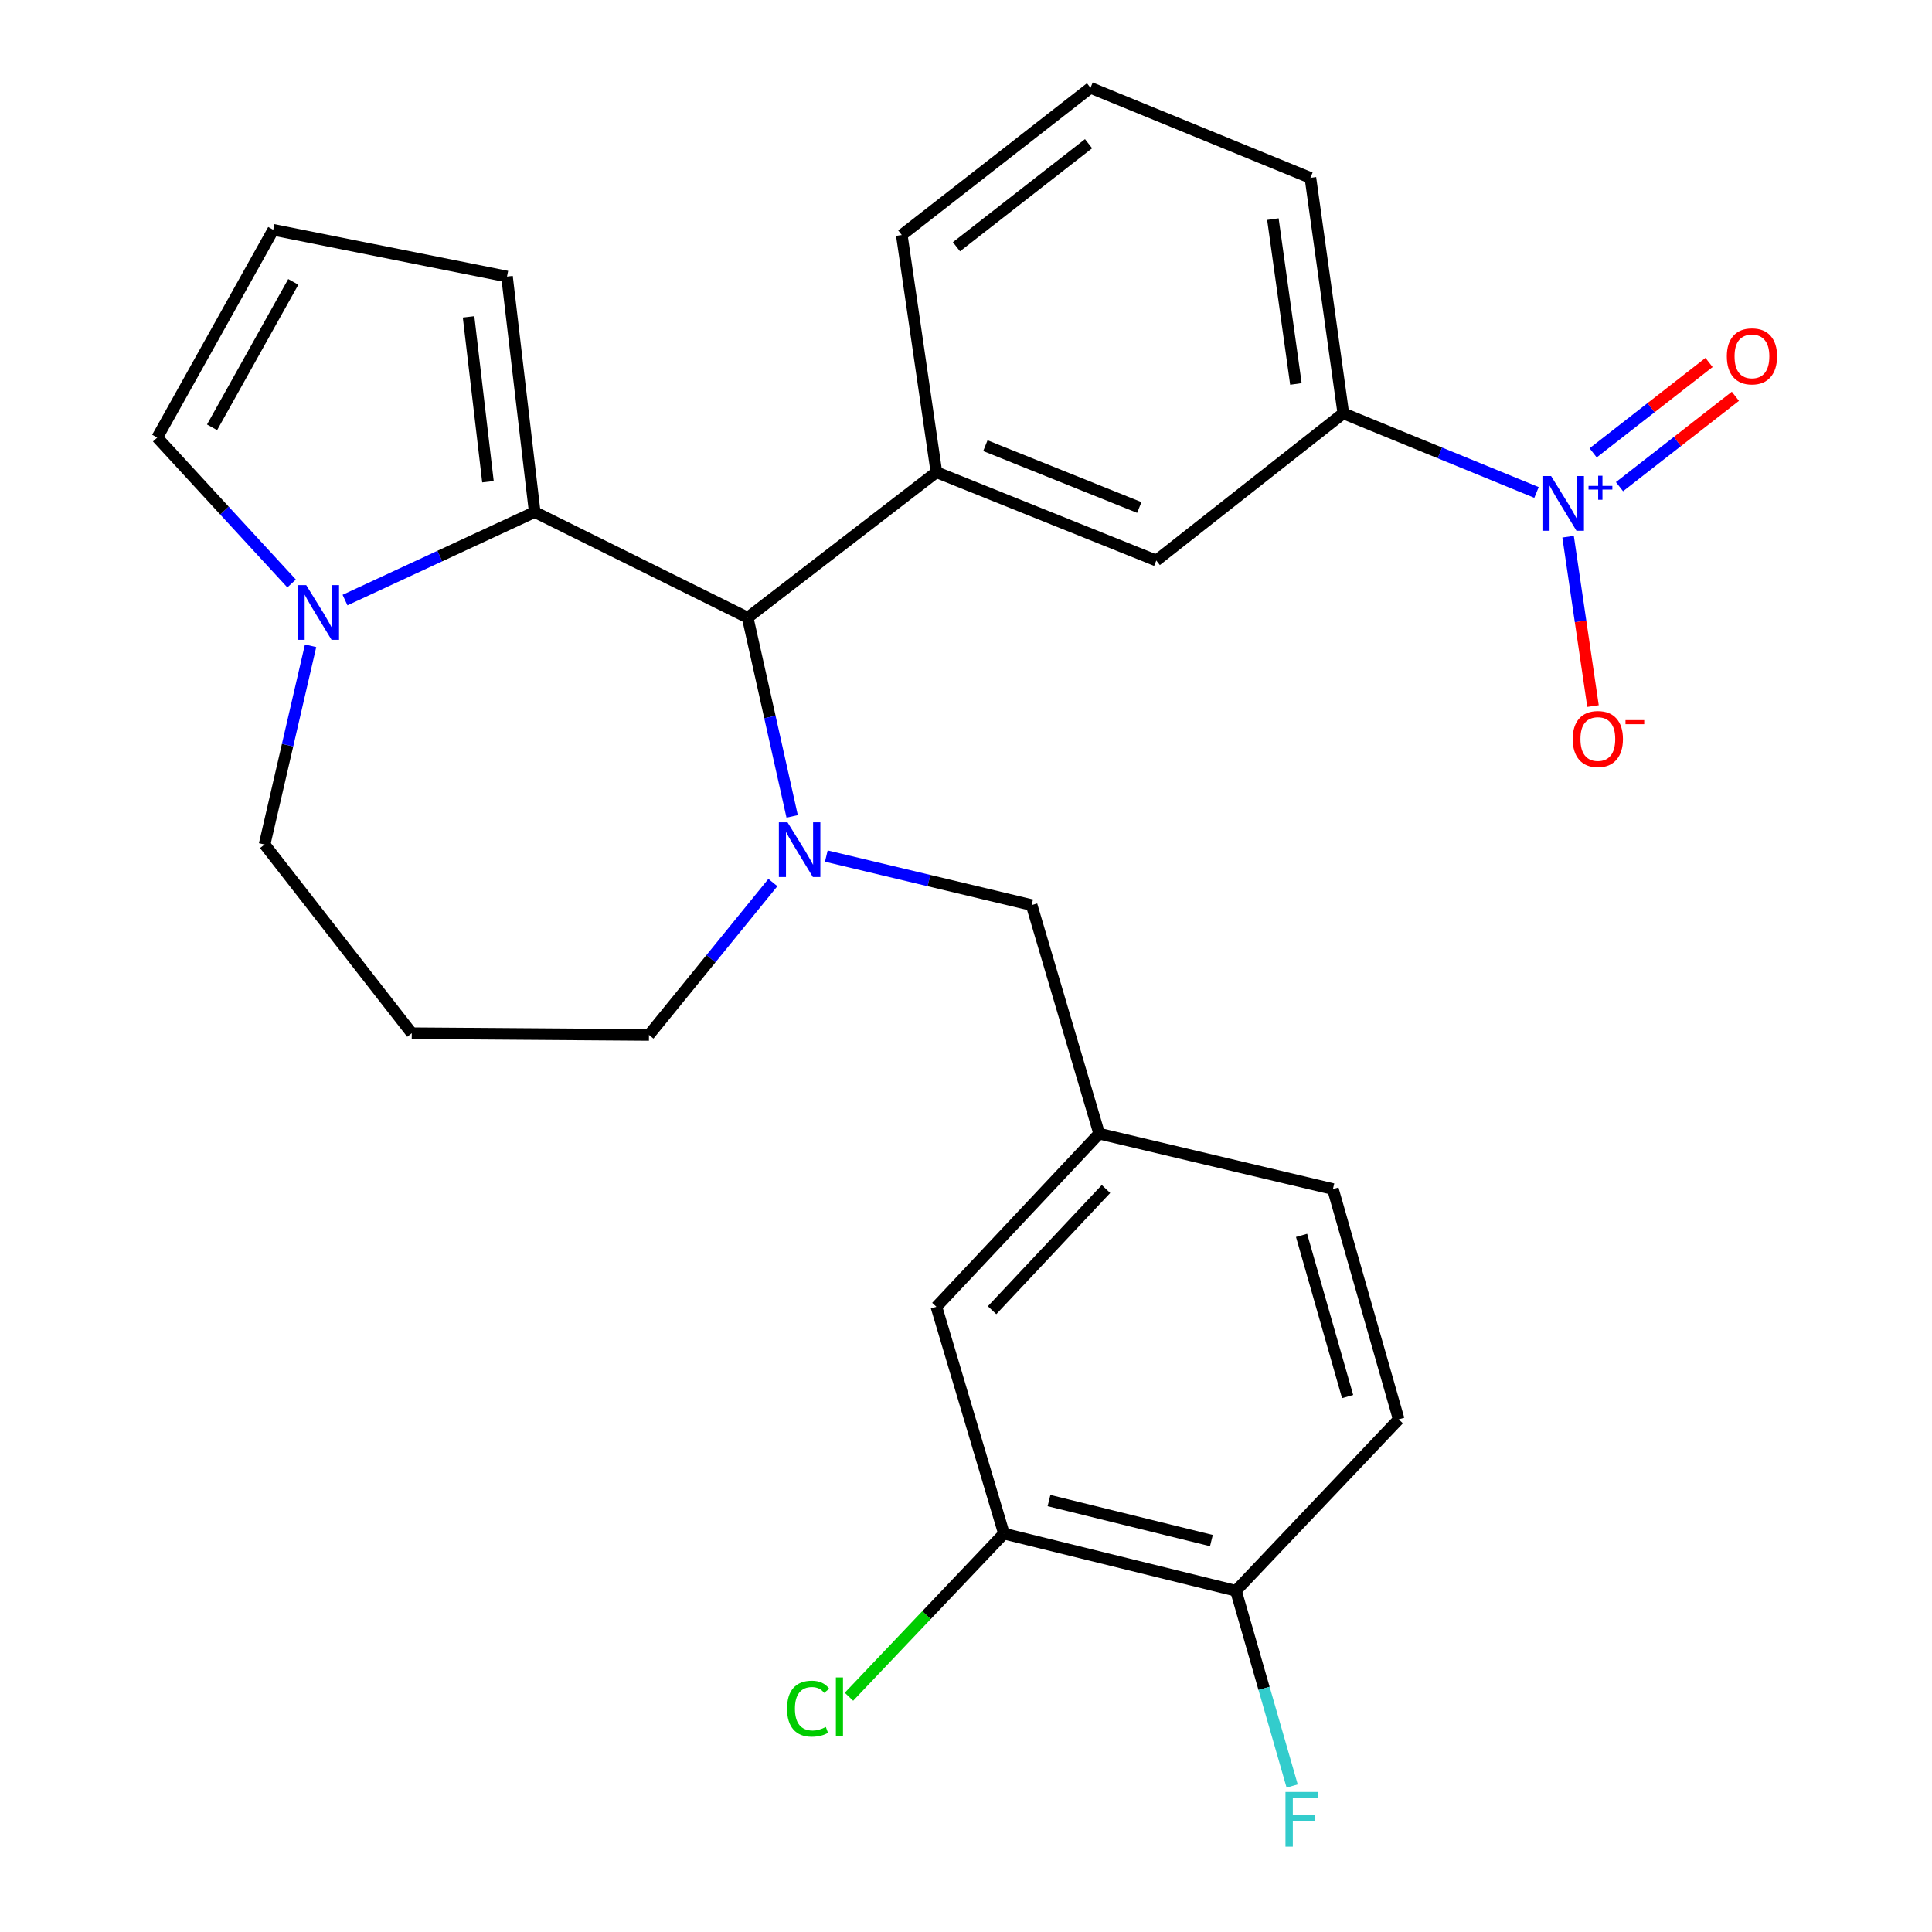 <?xml version='1.0' encoding='iso-8859-1'?>
<svg version='1.1' baseProfile='full'
              xmlns='http://www.w3.org/2000/svg'
                      xmlns:rdkit='http://www.rdkit.org/xml'
                      xmlns:xlink='http://www.w3.org/1999/xlink'
                  xml:space='preserve'
width='1000px' height='1000px' viewBox='0 0 1000 1000'>
<!-- END OF HEADER -->
<rect style='opacity:1.0;fill:#FFFFFF;stroke:none' width='1000' height='1000' x='0' y='0'> </rect>
<path class='bond-0' d='M 386.999,319.696 L 276.763,265.028' style='fill:none;fill-rule:evenodd;stroke:#000000;stroke-width:6px;stroke-linecap:butt;stroke-linejoin:miter;stroke-opacity:1' />
<path class='bond-1' d='M 386.999,319.696 L 398.51,371.128' style='fill:none;fill-rule:evenodd;stroke:#000000;stroke-width:6px;stroke-linecap:butt;stroke-linejoin:miter;stroke-opacity:1' />
<path class='bond-1' d='M 398.51,371.128 L 410.02,422.56' style='fill:none;fill-rule:evenodd;stroke:#0000FF;stroke-width:6px;stroke-linecap:butt;stroke-linejoin:miter;stroke-opacity:1' />
<path class='bond-2' d='M 386.999,319.696 L 484.685,244.413' style='fill:none;fill-rule:evenodd;stroke:#000000;stroke-width:6px;stroke-linecap:butt;stroke-linejoin:miter;stroke-opacity:1' />
<path class='bond-3' d='M 136.948,437.109 L 148.853,385.68' style='fill:none;fill-rule:evenodd;stroke:#000000;stroke-width:6px;stroke-linecap:butt;stroke-linejoin:miter;stroke-opacity:1' />
<path class='bond-3' d='M 148.853,385.68 L 160.759,334.25' style='fill:none;fill-rule:evenodd;stroke:#0000FF;stroke-width:6px;stroke-linecap:butt;stroke-linejoin:miter;stroke-opacity:1' />
<path class='bond-4' d='M 136.948,437.109 L 213.131,534.794' style='fill:none;fill-rule:evenodd;stroke:#000000;stroke-width:6px;stroke-linecap:butt;stroke-linejoin:miter;stroke-opacity:1' />
<path class='bond-5' d='M 400.048,456.804 L 367.977,496.243' style='fill:none;fill-rule:evenodd;stroke:#0000FF;stroke-width:6px;stroke-linecap:butt;stroke-linejoin:miter;stroke-opacity:1' />
<path class='bond-5' d='M 367.977,496.243 L 335.906,535.682' style='fill:none;fill-rule:evenodd;stroke:#000000;stroke-width:6px;stroke-linecap:butt;stroke-linejoin:miter;stroke-opacity:1' />
<path class='bond-6' d='M 427.704,443.098 L 480.841,455.786' style='fill:none;fill-rule:evenodd;stroke:#0000FF;stroke-width:6px;stroke-linecap:butt;stroke-linejoin:miter;stroke-opacity:1' />
<path class='bond-6' d='M 480.841,455.786 L 533.978,468.475' style='fill:none;fill-rule:evenodd;stroke:#000000;stroke-width:6px;stroke-linecap:butt;stroke-linejoin:miter;stroke-opacity:1' />
<path class='bond-7' d='M 213.131,534.794 L 335.906,535.682' style='fill:none;fill-rule:evenodd;stroke:#000000;stroke-width:6px;stroke-linecap:butt;stroke-linejoin:miter;stroke-opacity:1' />
<path class='bond-8' d='M 178.578,310.592 L 227.67,287.81' style='fill:none;fill-rule:evenodd;stroke:#0000FF;stroke-width:6px;stroke-linecap:butt;stroke-linejoin:miter;stroke-opacity:1' />
<path class='bond-8' d='M 227.67,287.81 L 276.763,265.028' style='fill:none;fill-rule:evenodd;stroke:#000000;stroke-width:6px;stroke-linecap:butt;stroke-linejoin:miter;stroke-opacity:1' />
<path class='bond-9' d='M 150.934,302.007 L 116.157,264.247' style='fill:none;fill-rule:evenodd;stroke:#0000FF;stroke-width:6px;stroke-linecap:butt;stroke-linejoin:miter;stroke-opacity:1' />
<path class='bond-9' d='M 116.157,264.247 L 81.379,226.486' style='fill:none;fill-rule:evenodd;stroke:#000000;stroke-width:6px;stroke-linecap:butt;stroke-linejoin:miter;stroke-opacity:1' />
<path class='bond-10' d='M 276.763,265.028 L 262.424,143.14' style='fill:none;fill-rule:evenodd;stroke:#000000;stroke-width:6px;stroke-linecap:butt;stroke-linejoin:miter;stroke-opacity:1' />
<path class='bond-10' d='M 252.571,249.338 L 242.534,164.016' style='fill:none;fill-rule:evenodd;stroke:#000000;stroke-width:6px;stroke-linecap:butt;stroke-linejoin:miter;stroke-opacity:1' />
<path class='bond-11' d='M 262.424,143.14 L 141.436,118.95' style='fill:none;fill-rule:evenodd;stroke:#000000;stroke-width:6px;stroke-linecap:butt;stroke-linejoin:miter;stroke-opacity:1' />
<path class='bond-12' d='M 141.436,118.95 L 81.379,226.486' style='fill:none;fill-rule:evenodd;stroke:#000000;stroke-width:6px;stroke-linecap:butt;stroke-linejoin:miter;stroke-opacity:1' />
<path class='bond-12' d='M 151.803,145.901 L 109.764,221.177' style='fill:none;fill-rule:evenodd;stroke:#000000;stroke-width:6px;stroke-linecap:butt;stroke-linejoin:miter;stroke-opacity:1' />
<path class='bond-13' d='M 519.638,793.797 L 639.726,823.375' style='fill:none;fill-rule:evenodd;stroke:#000000;stroke-width:6px;stroke-linecap:butt;stroke-linejoin:miter;stroke-opacity:1' />
<path class='bond-13' d='M 542.959,776.685 L 627.021,797.39' style='fill:none;fill-rule:evenodd;stroke:#000000;stroke-width:6px;stroke-linecap:butt;stroke-linejoin:miter;stroke-opacity:1' />
<path class='bond-14' d='M 519.638,793.797 L 484.685,676.397' style='fill:none;fill-rule:evenodd;stroke:#000000;stroke-width:6px;stroke-linecap:butt;stroke-linejoin:miter;stroke-opacity:1' />
<path class='bond-15' d='M 519.638,793.797 L 479.53,836.013' style='fill:none;fill-rule:evenodd;stroke:#000000;stroke-width:6px;stroke-linecap:butt;stroke-linejoin:miter;stroke-opacity:1' />
<path class='bond-15' d='M 479.53,836.013 L 439.422,878.229' style='fill:none;fill-rule:evenodd;stroke:#00CC00;stroke-width:6px;stroke-linecap:butt;stroke-linejoin:miter;stroke-opacity:1' />
<path class='bond-16' d='M 533.978,468.475 L 568.931,586.775' style='fill:none;fill-rule:evenodd;stroke:#000000;stroke-width:6px;stroke-linecap:butt;stroke-linejoin:miter;stroke-opacity:1' />
<path class='bond-17' d='M 639.726,823.375 L 723.973,734.653' style='fill:none;fill-rule:evenodd;stroke:#000000;stroke-width:6px;stroke-linecap:butt;stroke-linejoin:miter;stroke-opacity:1' />
<path class='bond-18' d='M 639.726,823.375 L 654.272,873.906' style='fill:none;fill-rule:evenodd;stroke:#000000;stroke-width:6px;stroke-linecap:butt;stroke-linejoin:miter;stroke-opacity:1' />
<path class='bond-18' d='M 654.272,873.906 L 668.818,924.438' style='fill:none;fill-rule:evenodd;stroke:#33CCCC;stroke-width:6px;stroke-linecap:butt;stroke-linejoin:miter;stroke-opacity:1' />
<path class='bond-19' d='M 695.295,213.947 L 678.268,92.059' style='fill:none;fill-rule:evenodd;stroke:#000000;stroke-width:6px;stroke-linecap:butt;stroke-linejoin:miter;stroke-opacity:1' />
<path class='bond-19' d='M 670.761,198.735 L 658.843,113.413' style='fill:none;fill-rule:evenodd;stroke:#000000;stroke-width:6px;stroke-linecap:butt;stroke-linejoin:miter;stroke-opacity:1' />
<path class='bond-20' d='M 695.295,213.947 L 598.497,290.118' style='fill:none;fill-rule:evenodd;stroke:#000000;stroke-width:6px;stroke-linecap:butt;stroke-linejoin:miter;stroke-opacity:1' />
<path class='bond-21' d='M 695.295,213.947 L 745.294,234.422' style='fill:none;fill-rule:evenodd;stroke:#000000;stroke-width:6px;stroke-linecap:butt;stroke-linejoin:miter;stroke-opacity:1' />
<path class='bond-21' d='M 745.294,234.422 L 795.292,254.896' style='fill:none;fill-rule:evenodd;stroke:#0000FF;stroke-width:6px;stroke-linecap:butt;stroke-linejoin:miter;stroke-opacity:1' />
<path class='bond-22' d='M 678.268,92.059 L 564.443,45.455' style='fill:none;fill-rule:evenodd;stroke:#000000;stroke-width:6px;stroke-linecap:butt;stroke-linejoin:miter;stroke-opacity:1' />
<path class='bond-23' d='M 564.443,45.455 L 466.758,121.638' style='fill:none;fill-rule:evenodd;stroke:#000000;stroke-width:6px;stroke-linecap:butt;stroke-linejoin:miter;stroke-opacity:1' />
<path class='bond-23' d='M 563.439,74.382 L 495.059,127.71' style='fill:none;fill-rule:evenodd;stroke:#000000;stroke-width:6px;stroke-linecap:butt;stroke-linejoin:miter;stroke-opacity:1' />
<path class='bond-24' d='M 466.758,121.638 L 484.685,244.413' style='fill:none;fill-rule:evenodd;stroke:#000000;stroke-width:6px;stroke-linecap:butt;stroke-linejoin:miter;stroke-opacity:1' />
<path class='bond-25' d='M 484.685,244.413 L 598.497,290.118' style='fill:none;fill-rule:evenodd;stroke:#000000;stroke-width:6px;stroke-linecap:butt;stroke-linejoin:miter;stroke-opacity:1' />
<path class='bond-25' d='M 510.027,230.675 L 589.695,262.668' style='fill:none;fill-rule:evenodd;stroke:#000000;stroke-width:6px;stroke-linecap:butt;stroke-linejoin:miter;stroke-opacity:1' />
<path class='bond-26' d='M 811.643,277.792 L 818.091,321.628' style='fill:none;fill-rule:evenodd;stroke:#0000FF;stroke-width:6px;stroke-linecap:butt;stroke-linejoin:miter;stroke-opacity:1' />
<path class='bond-26' d='M 818.091,321.628 L 824.539,365.464' style='fill:none;fill-rule:evenodd;stroke:#FF0000;stroke-width:6px;stroke-linecap:butt;stroke-linejoin:miter;stroke-opacity:1' />
<path class='bond-27' d='M 838.252,251.897 L 868.245,228.509' style='fill:none;fill-rule:evenodd;stroke:#0000FF;stroke-width:6px;stroke-linecap:butt;stroke-linejoin:miter;stroke-opacity:1' />
<path class='bond-27' d='M 868.245,228.509 L 898.239,205.12' style='fill:none;fill-rule:evenodd;stroke:#FF0000;stroke-width:6px;stroke-linecap:butt;stroke-linejoin:miter;stroke-opacity:1' />
<path class='bond-27' d='M 824.605,234.396 L 854.599,211.008' style='fill:none;fill-rule:evenodd;stroke:#0000FF;stroke-width:6px;stroke-linecap:butt;stroke-linejoin:miter;stroke-opacity:1' />
<path class='bond-27' d='M 854.599,211.008 L 884.592,187.619' style='fill:none;fill-rule:evenodd;stroke:#FF0000;stroke-width:6px;stroke-linecap:butt;stroke-linejoin:miter;stroke-opacity:1' />
<path class='bond-28' d='M 723.973,734.653 L 689.919,615.453' style='fill:none;fill-rule:evenodd;stroke:#000000;stroke-width:6px;stroke-linecap:butt;stroke-linejoin:miter;stroke-opacity:1' />
<path class='bond-28' d='M 697.526,722.869 L 673.688,639.429' style='fill:none;fill-rule:evenodd;stroke:#000000;stroke-width:6px;stroke-linecap:butt;stroke-linejoin:miter;stroke-opacity:1' />
<path class='bond-29' d='M 689.919,615.453 L 568.931,586.775' style='fill:none;fill-rule:evenodd;stroke:#000000;stroke-width:6px;stroke-linecap:butt;stroke-linejoin:miter;stroke-opacity:1' />
<path class='bond-30' d='M 568.931,586.775 L 484.685,676.397' style='fill:none;fill-rule:evenodd;stroke:#000000;stroke-width:6px;stroke-linecap:butt;stroke-linejoin:miter;stroke-opacity:1' />
<path class='bond-30' d='M 572.464,615.418 L 513.492,678.154' style='fill:none;fill-rule:evenodd;stroke:#000000;stroke-width:6px;stroke-linecap:butt;stroke-linejoin:miter;stroke-opacity:1' />
<path  class='atom-2' d='M 407.617 425.637
L 416.897 440.637
Q 417.817 442.117, 419.297 444.797
Q 420.777 447.477, 420.857 447.637
L 420.857 425.637
L 424.617 425.637
L 424.617 453.957
L 420.737 453.957
L 410.777 437.557
Q 409.617 435.637, 408.377 433.437
Q 407.177 431.237, 406.817 430.557
L 406.817 453.957
L 403.137 453.957
L 403.137 425.637
L 407.617 425.637
' fill='#0000FF'/>
<path  class='atom-5' d='M 158.49 302.849
L 167.77 317.849
Q 168.69 319.329, 170.17 322.009
Q 171.65 324.689, 171.73 324.849
L 171.73 302.849
L 175.49 302.849
L 175.49 331.169
L 171.61 331.169
L 161.65 314.769
Q 160.49 312.849, 159.25 310.649
Q 158.05 308.449, 157.69 307.769
L 157.69 331.169
L 154.01 331.169
L 154.01 302.849
L 158.49 302.849
' fill='#0000FF'/>
<path  class='atom-19' d='M 802.847 246.392
L 812.127 261.392
Q 813.047 262.872, 814.527 265.552
Q 816.007 268.232, 816.087 268.392
L 816.087 246.392
L 819.847 246.392
L 819.847 274.712
L 815.967 274.712
L 806.007 258.312
Q 804.847 256.392, 803.607 254.192
Q 802.407 251.992, 802.047 251.312
L 802.047 274.712
L 798.367 274.712
L 798.367 246.392
L 802.847 246.392
' fill='#0000FF'/>
<path  class='atom-19' d='M 822.223 251.497
L 827.213 251.497
L 827.213 246.244
L 829.43 246.244
L 829.43 251.497
L 834.552 251.497
L 834.552 253.398
L 829.43 253.398
L 829.43 258.678
L 827.213 258.678
L 827.213 253.398
L 822.223 253.398
L 822.223 251.497
' fill='#0000FF'/>
<path  class='atom-20' d='M 814.034 382.508
Q 814.034 375.708, 817.394 371.908
Q 820.754 368.108, 827.034 368.108
Q 833.314 368.108, 836.674 371.908
Q 840.034 375.708, 840.034 382.508
Q 840.034 389.388, 836.634 393.308
Q 833.234 397.188, 827.034 397.188
Q 820.794 397.188, 817.394 393.308
Q 814.034 389.428, 814.034 382.508
M 827.034 393.988
Q 831.354 393.988, 833.674 391.108
Q 836.034 388.188, 836.034 382.508
Q 836.034 376.948, 833.674 374.148
Q 831.354 371.308, 827.034 371.308
Q 822.714 371.308, 820.354 374.108
Q 818.034 376.908, 818.034 382.508
Q 818.034 388.228, 820.354 391.108
Q 822.714 393.988, 827.034 393.988
' fill='#FF0000'/>
<path  class='atom-20' d='M 841.354 372.731
L 851.043 372.731
L 851.043 374.843
L 841.354 374.843
L 841.354 372.731
' fill='#FF0000'/>
<path  class='atom-21' d='M 893.805 184.449
Q 893.805 177.649, 897.165 173.849
Q 900.525 170.049, 906.805 170.049
Q 913.085 170.049, 916.445 173.849
Q 919.805 177.649, 919.805 184.449
Q 919.805 191.329, 916.405 195.249
Q 913.005 199.129, 906.805 199.129
Q 900.565 199.129, 897.165 195.249
Q 893.805 191.369, 893.805 184.449
M 906.805 195.929
Q 911.125 195.929, 913.445 193.049
Q 915.805 190.129, 915.805 184.449
Q 915.805 178.889, 913.445 176.089
Q 911.125 173.249, 906.805 173.249
Q 902.485 173.249, 900.125 176.049
Q 897.805 178.849, 897.805 184.449
Q 897.805 190.169, 900.125 193.049
Q 902.485 195.929, 906.805 195.929
' fill='#FF0000'/>
<path  class='atom-26' d='M 665.36 927.515
L 682.2 927.515
L 682.2 930.755
L 669.16 930.755
L 669.16 939.355
L 680.76 939.355
L 680.76 942.635
L 669.16 942.635
L 669.16 955.835
L 665.36 955.835
L 665.36 927.515
' fill='#33CCCC'/>
<path  class='atom-27' d='M 407.372 884.399
Q 407.372 877.359, 410.652 873.679
Q 413.972 869.959, 420.252 869.959
Q 426.092 869.959, 429.212 874.079
L 426.572 876.239
Q 424.292 873.239, 420.252 873.239
Q 415.972 873.239, 413.692 876.119
Q 411.452 878.959, 411.452 884.399
Q 411.452 889.999, 413.772 892.879
Q 416.132 895.759, 420.692 895.759
Q 423.812 895.759, 427.452 893.879
L 428.572 896.879
Q 427.092 897.839, 424.852 898.399
Q 422.612 898.959, 420.132 898.959
Q 413.972 898.959, 410.652 895.199
Q 407.372 891.439, 407.372 884.399
' fill='#00CC00'/>
<path  class='atom-27' d='M 432.652 868.239
L 436.332 868.239
L 436.332 898.599
L 432.652 898.599
L 432.652 868.239
' fill='#00CC00'/>
</svg>
